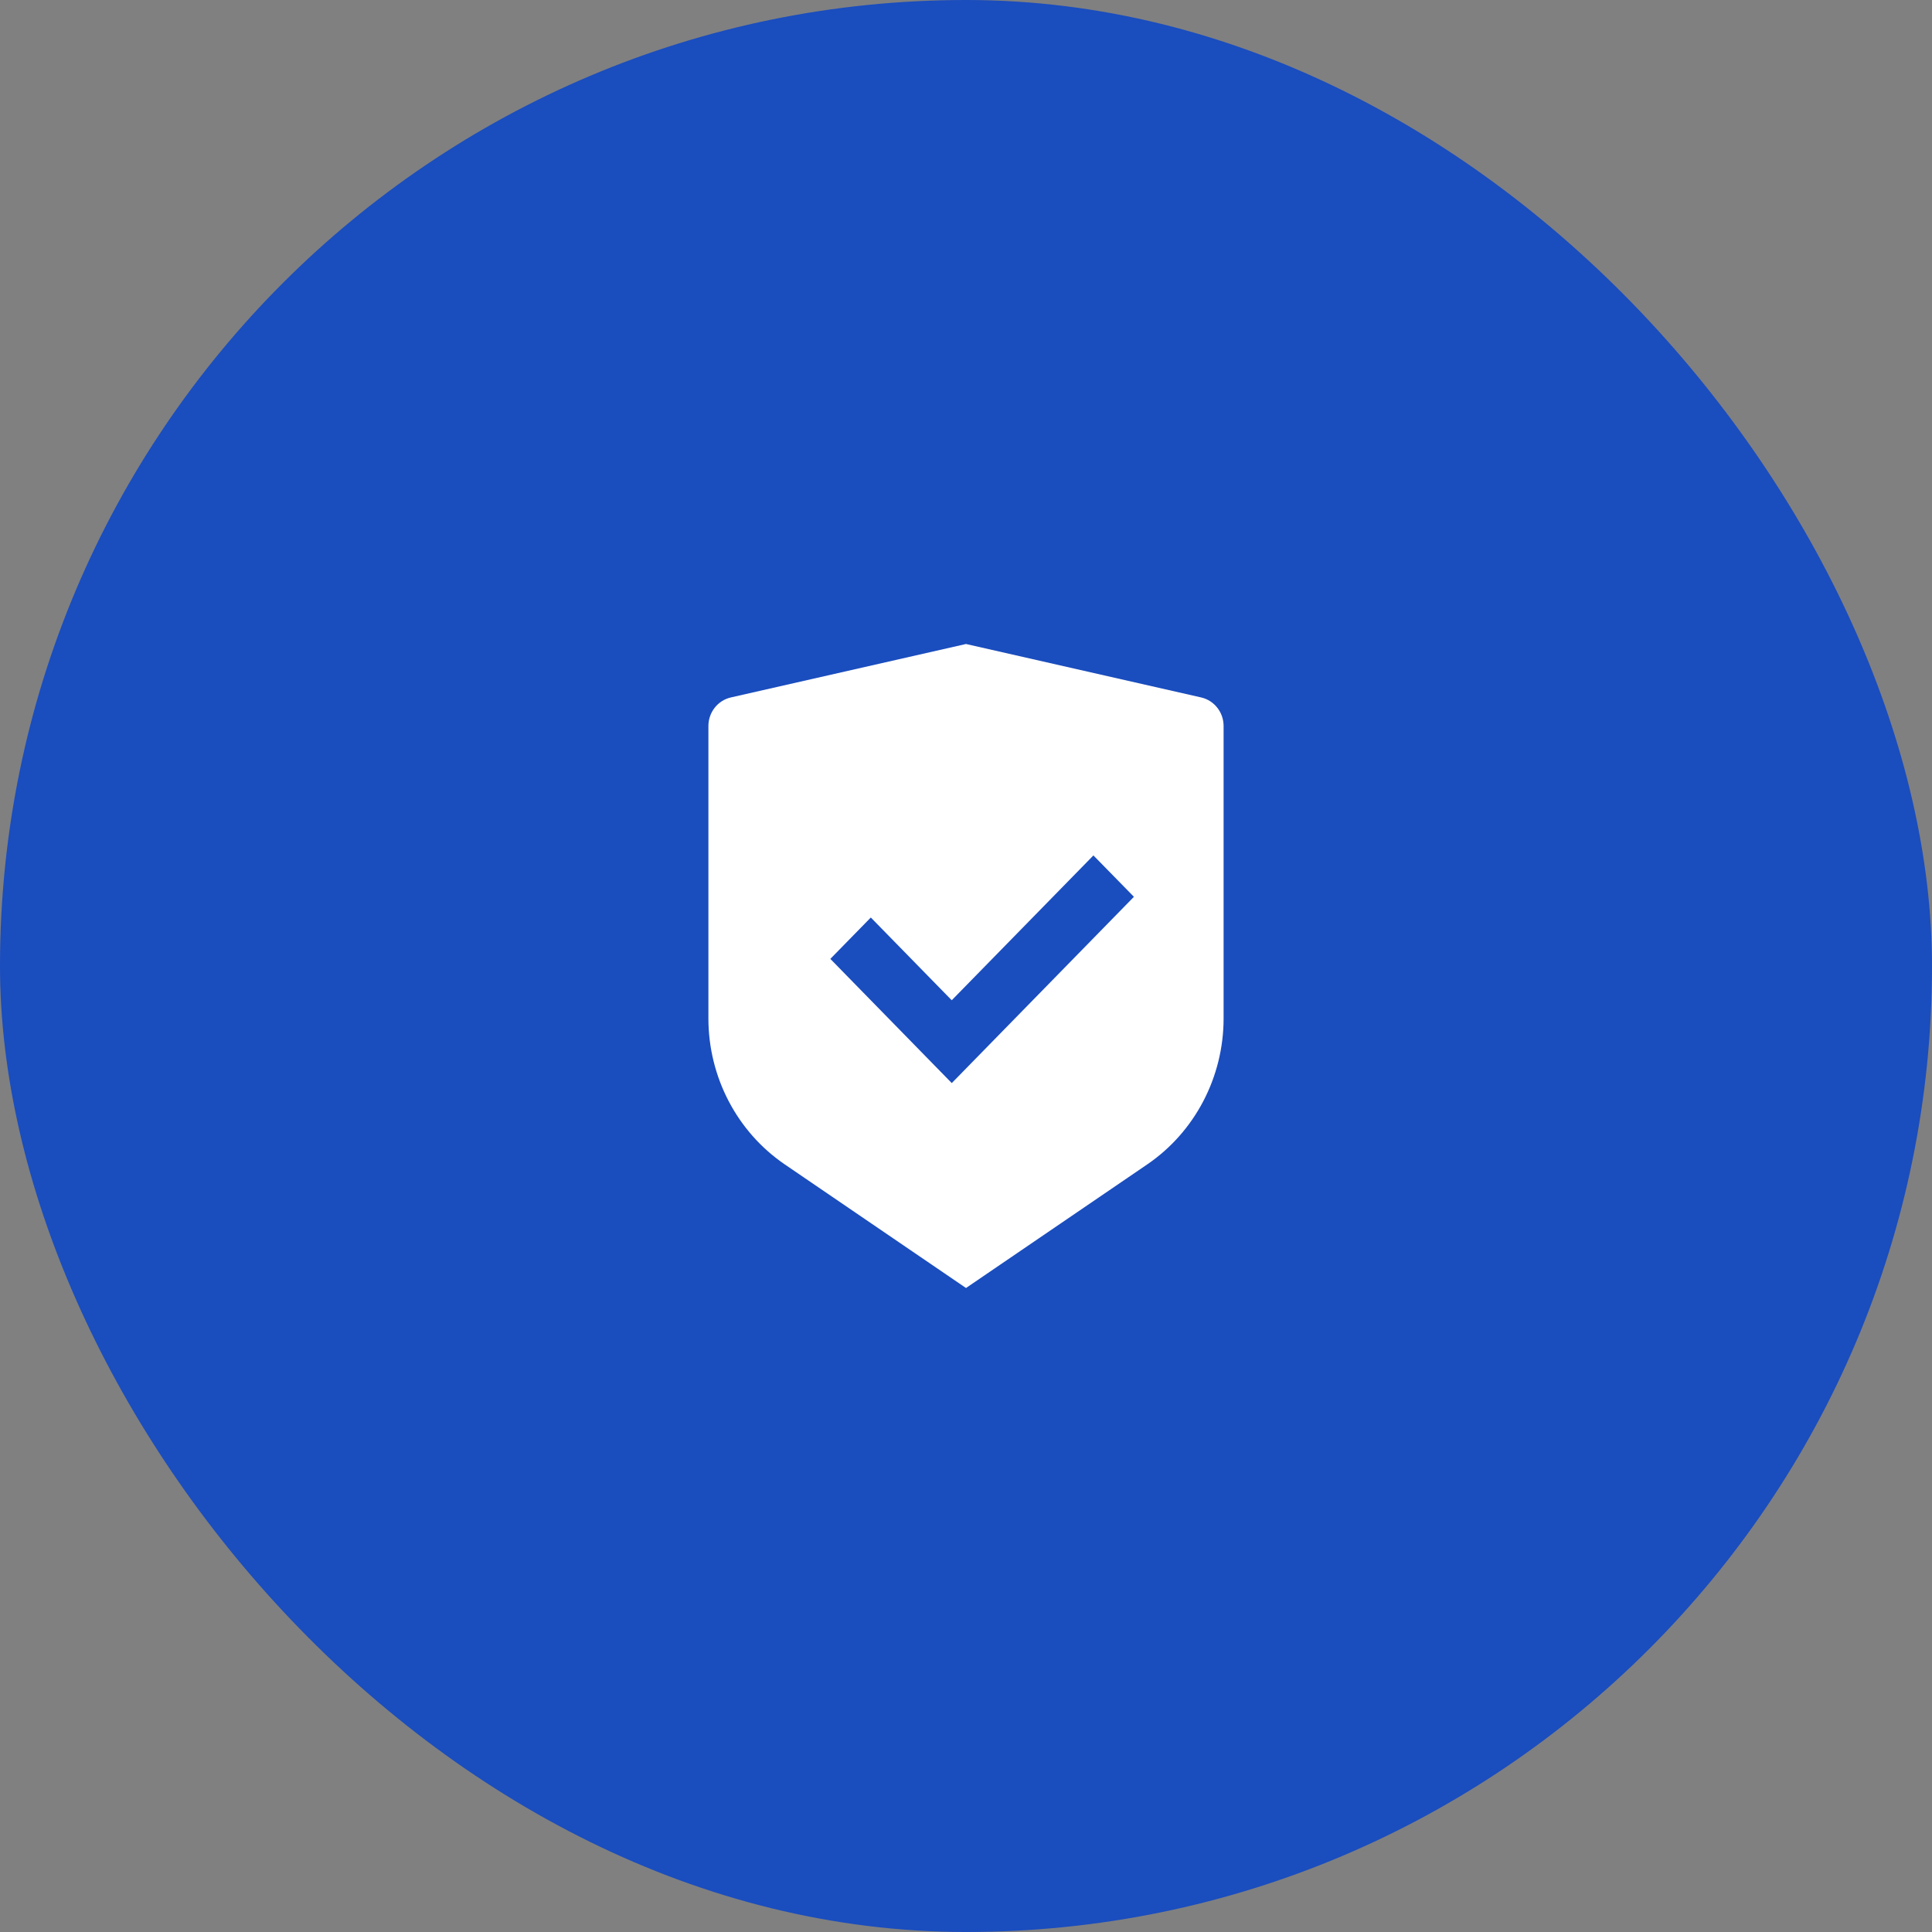 <svg width="60" height="60" viewBox="0 0 60 60" fill="none" xmlns="http://www.w3.org/2000/svg">
<rect x="0" y="0" width="60" height="60" fill="#808080" stroke="none"/>
<rect width="60" height="60" rx="30" fill="#1A4DBE"/>
<path d="M30 20L37.304 21.66C37.71 21.753 38 22.121 38 22.547V31.626C38 33.45 37.108 35.154 35.625 36.164L30 40L24.375 36.164C22.891 35.153 22 33.45 22 31.627V22.547C22 22.121 22.29 21.753 22.696 21.66L30 20ZM33.957 26.566L29.557 31.064L27.044 28.494L25.787 29.779L29.558 33.636L35.215 27.851L33.957 26.566Z" fill="white"/>
</svg>
